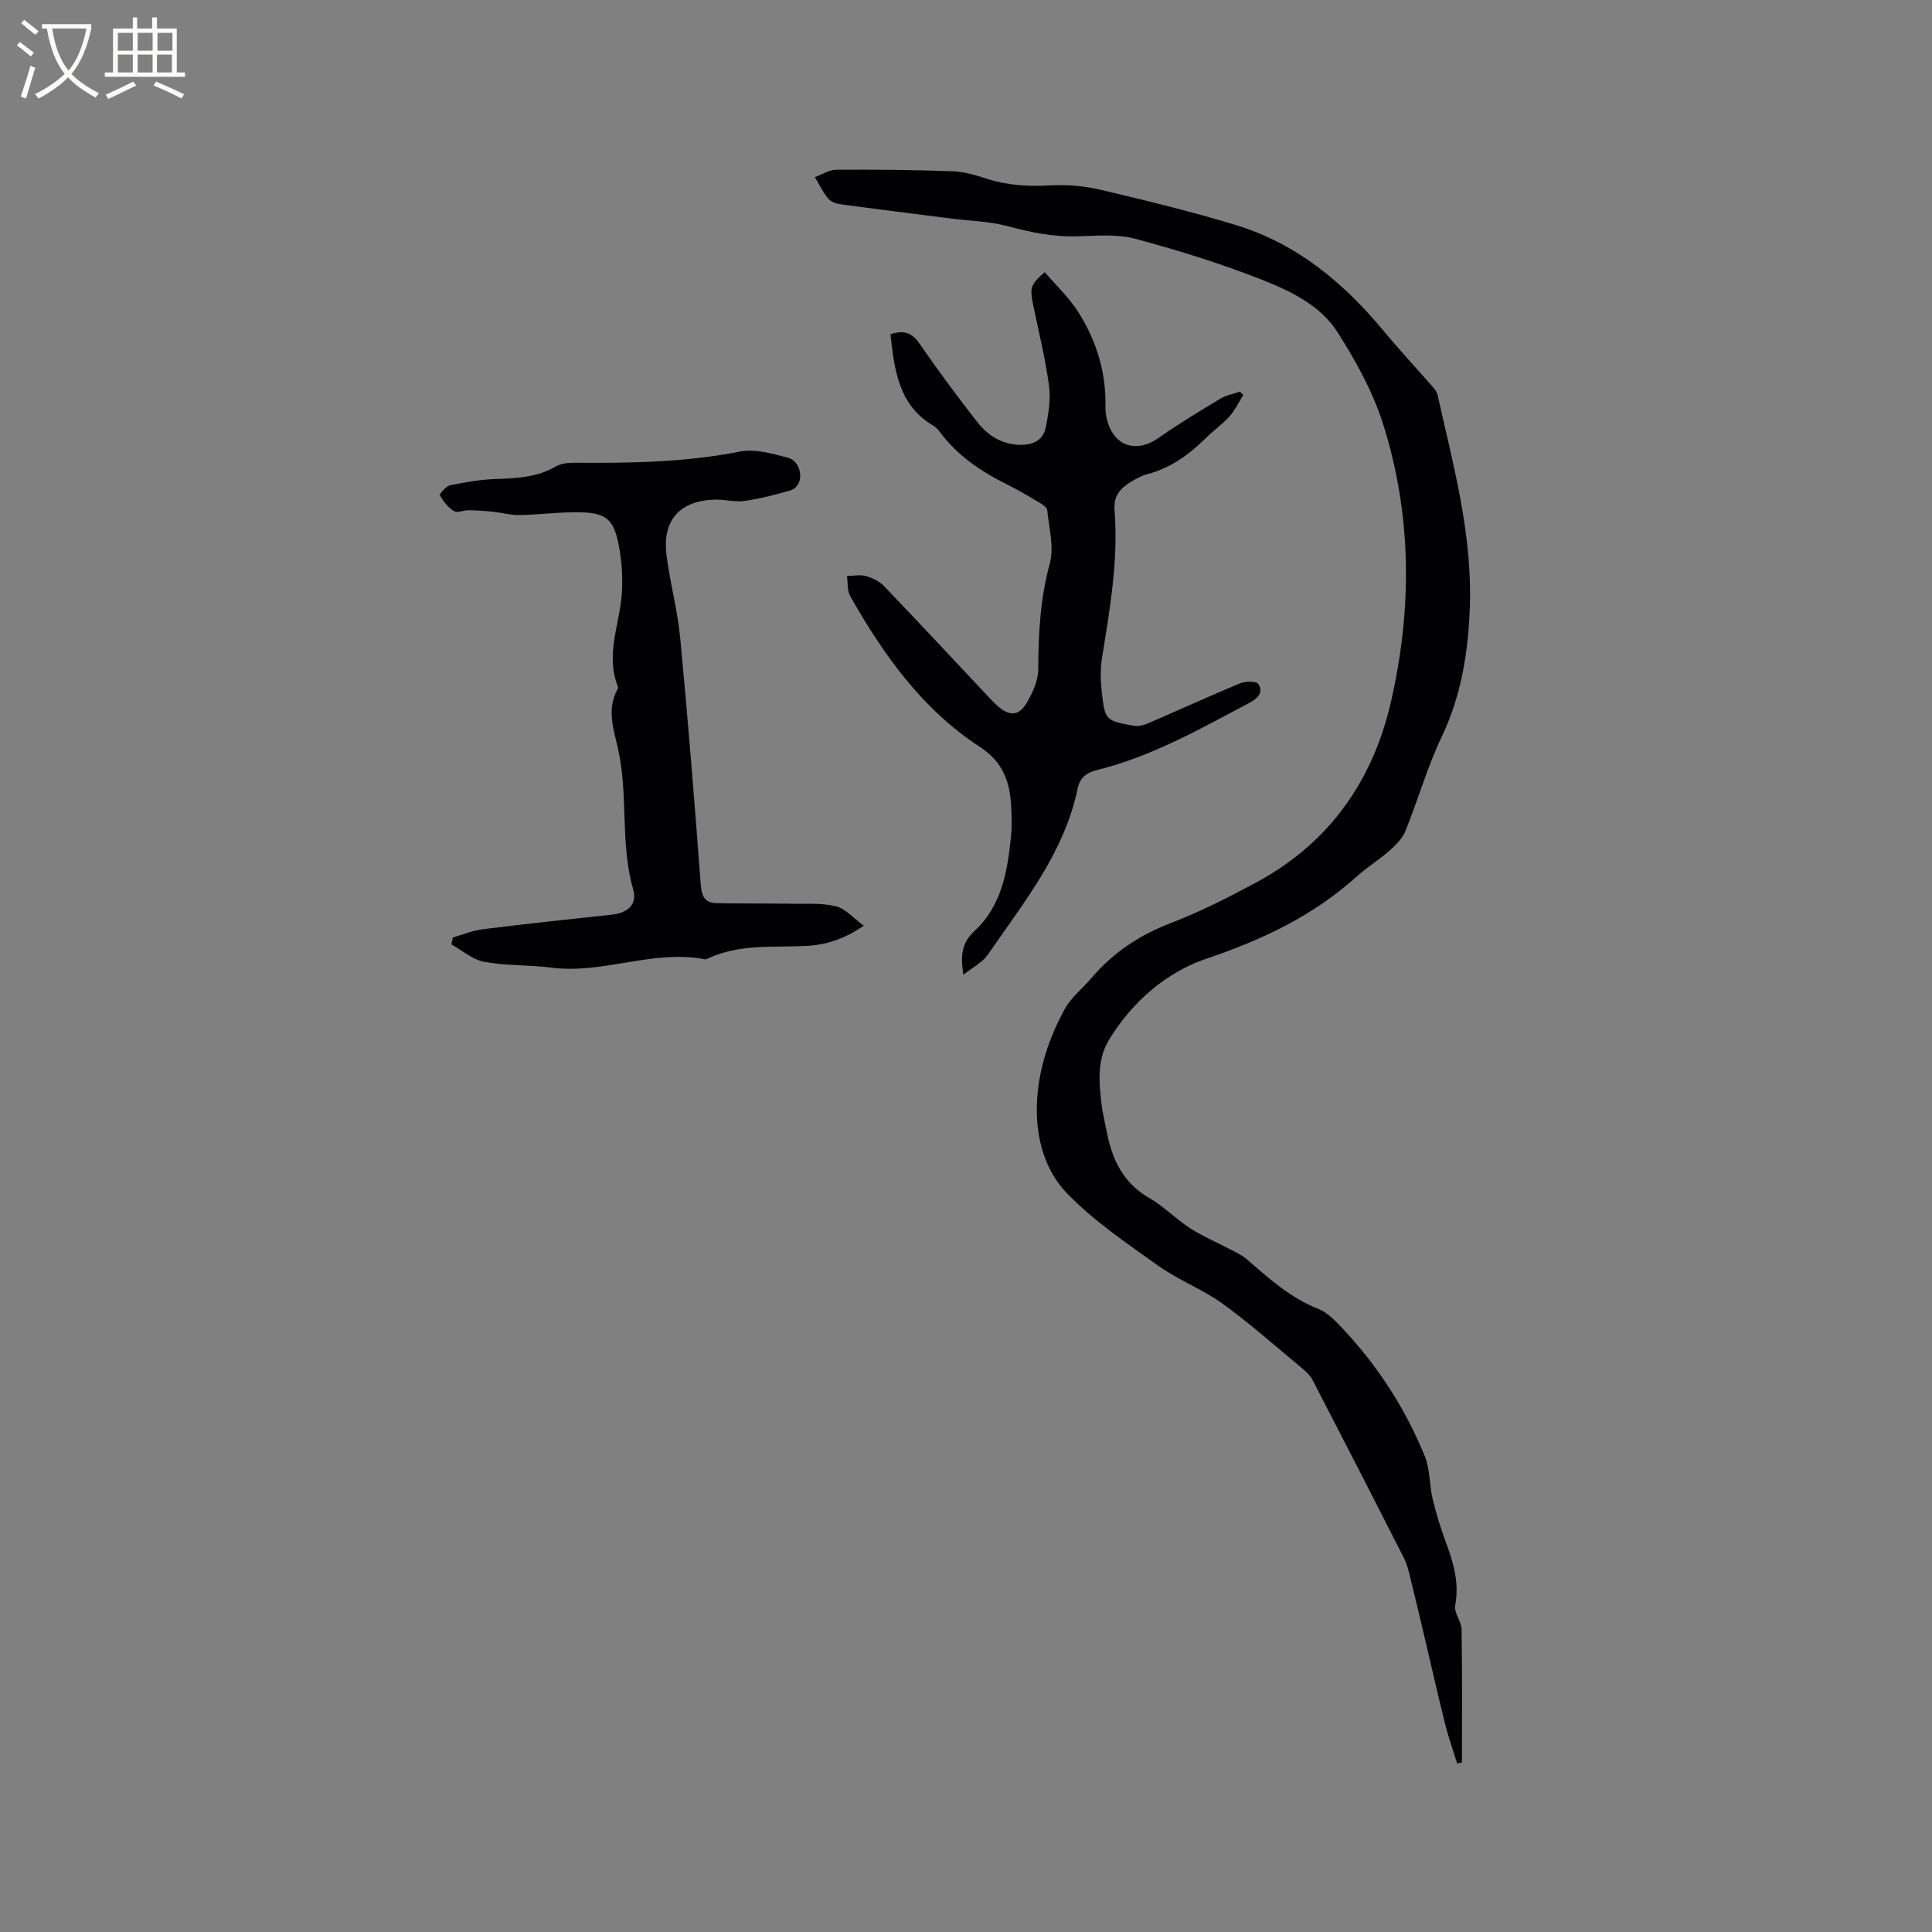 <svg enable-background="new 0 0 400 400" viewBox="0 0 400 400" xmlns="http://www.w3.org/2000/svg"><rect x="0" y="0" width="400" height="400" fill="#808080" stroke="none"/><g fill="#010103"><path d="m301.69 365.11c-.84-2.72-1.81-5.41-2.5-8.18-1.55-6.23-2.96-12.49-4.43-18.73-.92-3.87-1.83-7.75-2.79-11.61-.33-1.33-.64-2.71-1.25-3.92-6.28-12.36-12.61-24.7-18.99-37-.51-.98-1.44-1.81-2.32-2.53-5.39-4.46-10.63-9.14-16.29-13.23-4.18-3.01-9.17-4.89-13.36-7.88-6.54-4.66-13.31-9.24-18.85-14.96-4.56-4.71-6.43-11.39-6.24-18.21.2-7.12 2.41-13.76 5.76-19.93 1.32-2.43 3.72-4.27 5.55-6.44 4.47-5.28 9.96-8.91 16.47-11.4 6.01-2.3 11.8-5.26 17.48-8.3 15.15-8.1 24.28-21.02 28.05-37.48 4.43-19.32 4.36-38.79-1.71-57.78-2.1-6.55-5.58-12.81-9.29-18.66-3.62-5.72-9.91-8.68-15.98-11.06-8.44-3.31-17.15-6.01-25.91-8.36-3.68-.99-7.79-.67-11.69-.53-5.05.19-9.83-.76-14.68-2.07-3.81-1.03-7.87-1.1-11.83-1.61-7.64-.97-15.29-1.92-22.93-2.96-.9-.12-1.99-.54-2.53-1.2-1.08-1.33-1.84-2.93-2.73-4.41 1.48-.53 2.96-1.52 4.44-1.53 8.05-.05 16.11.03 24.16.32 2.38.09 4.79.83 7.09 1.57 4.31 1.39 8.64 1.6 13.15 1.35 3.42-.19 6.98.13 10.32.91 9.37 2.21 18.75 4.49 27.96 7.29 12.58 3.81 22.3 11.88 30.59 21.87 3.31 3.99 6.85 7.79 10.26 11.69.41.46.83 1.03.96 1.6 3.23 14.45 7.2 28.75 6.69 43.83-.33 9.44-1.75 18.4-5.86 27.04-2.98 6.26-4.88 13.02-7.49 19.46-.63 1.56-2.03 2.93-3.34 4.09-2.14 1.89-4.62 3.39-6.74 5.31-9.04 8.16-19.55 13.11-31.11 17.01-8.25 2.79-15.35 8.88-20.14 16.75-2.53 4.14-2.12 8.76-1.59 13.32.22 1.89.7 3.75 1.06 5.62 1.1 5.81 3.38 10.74 8.86 13.88 3.01 1.73 5.49 4.35 8.42 6.24 2.62 1.69 5.53 2.9 8.3 4.37 1.19.63 2.47 1.21 3.47 2.08 4.56 3.96 9.01 7.98 14.79 10.25 1.87.74 3.47 2.43 4.91 3.95 7.35 7.78 13.1 16.66 17.13 26.55 1.1 2.71.93 5.91 1.62 8.82.73 3.07 1.67 6.12 2.77 9.08 1.56 4.21 2.78 8.34 1.9 12.98-.29 1.53 1.3 3.34 1.33 5.03.14 9.17.07 18.34.07 27.51-.34.05-.67.12-.99.2z"/><path d="m184.36 69.2c2.94-.97 4.54-.2 6.05 1.99 3.79 5.49 7.76 10.86 11.87 16.12 2.2 2.82 5.12 4.73 8.94 4.79 2.64.04 4.76-.96 5.29-3.58.57-2.85 1.06-5.88.67-8.71-.77-5.65-2.15-11.22-3.3-16.82-.7-3.42-.5-4.14 2.43-6.64 2.34 2.74 5.05 5.26 6.96 8.29 3.73 5.92 5.76 12.42 5.6 19.57-.04 1.95.59 4.28 1.74 5.81 2.31 3.08 6.03 2.92 9.21.68 4.14-2.92 8.5-5.54 12.84-8.16 1.2-.73 2.69-.98 4.04-1.45.24.23.48.46.71.69-.94 1.49-1.7 3.14-2.86 4.43-1.48 1.65-3.34 2.95-4.92 4.51-3.44 3.39-7.22 6.15-11.99 7.42-1.31.35-2.56 1.04-3.72 1.76-2.07 1.28-3.39 2.9-3.17 5.68.83 10.34-.96 20.48-2.59 30.63-.36 2.27-.32 4.67-.06 6.96.67 5.97.75 6 6.58 7.09.93.17 2.05-.09 2.94-.47 6.4-2.76 12.74-5.67 19.18-8.34 1.1-.45 3.35-.45 3.74.18 1.18 1.86-.39 3.12-1.96 3.94-10.1 5.34-20.07 11.02-31.28 13.81-2.28.57-3.7 1.5-4.2 3.94-2.76 13.28-11.19 23.55-18.58 34.34-1.07 1.56-3.01 2.52-5.06 4.16-.65-4.18-.32-6.65 2.37-9.15 5.62-5.21 6.8-12.47 7.51-19.72.2-1.99.11-4.03.01-6.04-.26-5.05-1.71-9.17-6.43-12.24-11.93-7.76-20-19.07-26.9-31.26-.65-1.14-.46-2.76-.66-4.16 1.31-.02 2.71-.32 3.92.02 1.35.38 2.8 1.09 3.76 2.09 7.19 7.5 14.27 15.1 21.38 22.67.73.77 1.46 1.55 2.25 2.24 2.3 2 4.26 1.98 5.81-.61 1.25-2.1 2.46-4.65 2.47-7 .05-7.44.4-14.71 2.4-22 .93-3.38-.17-7.34-.53-11.02-.06-.6-1.02-1.23-1.7-1.63-2.18-1.3-4.38-2.59-6.65-3.73-5.37-2.67-10.24-5.94-13.87-10.83-.37-.5-.84-.99-1.37-1.31-7.22-4.28-8.03-11.51-8.87-18.94z"/><path d="m178.83 191.66c-4.14 2.83-7.89 3.99-11.99 4.19-6.83.33-13.8-.45-20.29 2.6-.19.09-.42.2-.61.16-10.73-2.08-21.06 3.11-31.77 1.73-4.61-.59-9.34-.37-13.89-1.2-2.41-.44-4.55-2.35-6.81-3.6.1-.48.19-.97.29-1.45 2.06-.58 4.08-1.44 6.17-1.7 8.93-1.11 17.87-2.08 26.82-3.03 3.19-.34 5.23-2.12 4.35-5.19-2.76-9.62-.97-19.69-3.17-29.25-.98-4.27-2.33-8.16-.04-12.29.09-.16.06-.44-.01-.62-2.53-6.47.38-12.66.85-18.99.26-3.53-.01-7.2-.73-10.67-1.01-4.85-2.67-6.14-7.71-6.28-4.22-.11-8.45.49-12.67.57-1.86.03-3.72-.5-5.58-.69-1.65-.17-3.31-.28-4.97-.31-1.05-.02-2.37.62-3.09.18-1.21-.74-2.18-2.02-2.91-3.27-.14-.23 1.24-1.88 2.09-2.06 3.08-.65 6.22-1.2 9.36-1.31 4.37-.16 8.63-.3 12.58-2.62 1.17-.69 2.83-.76 4.26-.75 11.33.08 22.61-.1 33.83-2.32 3.11-.61 6.68.43 9.9 1.26 3.05.79 3.68 5.9.42 6.82-3.09.88-6.23 1.7-9.4 2.15-1.95.28-4.01-.33-6.01-.28-7.3.17-11 4.2-10.11 11.42.7 5.76 2.29 11.43 2.84 17.2 1.61 16.97 2.97 33.96 4.24 50.95.18 2.41.73 3.91 3.23 3.97 5.25.11 10.5.05 15.74.13 3.04.05 6.18-.19 9.06.54 1.99.51 3.62 2.47 5.73 4.01z"/></g><path d="m6.4 11.7c-1-.8-1.9-1.6-2.9-2.3l.6-.7c.9.7 1.9 1.4 2.9 2.2zm-2.1 8.3c.7-2.1 1.4-4.2 2-6.4.2.1.6.3 1 .4-.7 2.3-1.3 4.4-1.9 6.4zm3-12.8c-1.1-.9-2.1-1.7-2.9-2.4l.6-.7c1 .8 2 1.5 3 2.4zm1.4-1.3v-.9h10.2v.9c-.9 4.2-2.3 7.3-4.1 9.4 1.3 1.4 3.2 2.7 5.7 4-.2.2-.4.5-.7.9-2.5-1.4-4.4-2.7-5.7-4.2-1.4 1.5-3.5 3-6.1 4.4 0 0 0 0-.1-.1-.3-.4-.5-.7-.7-.8 2.7-1.3 4.7-2.8 6.2-4.2-1.8-2.2-3-5.3-3.7-9.4zm9.2 0h-7.1c.6 3.8 1.7 6.7 3.4 8.7 1.7-2 2.9-4.8 3.7-8.7z" fill="#fcfbfa"/><path d="m31.6 3.6h.9v2.3h4.1v9.1h1.7v.9h-16.6v-.9h1.7v-9.1h4.1v-2.3h.9v2.3h3.1v-2.3zm-4 13.3.6.8c-1.9.9-3.8 1.9-5.8 2.8-.2-.3-.3-.6-.5-.9 2-.9 3.9-1.8 5.7-2.7zm-3.2-10.1v3.7h3.1v-3.7zm0 4.5v3.7h3.1v-3.7zm4.1-4.5v3.7h3.1v-3.7zm0 4.5v3.7h3.1v-3.7zm9.1 9.1c-2.1-1.1-4.1-2-5.8-2.7l.5-.8c2.2.9 4.1 1.8 5.8 2.6zm-1.9-13.6h-3.1v3.7h3.1zm-3.2 4.5v3.7h3.1v-3.7z" fill="#fcfbfa"/></svg>